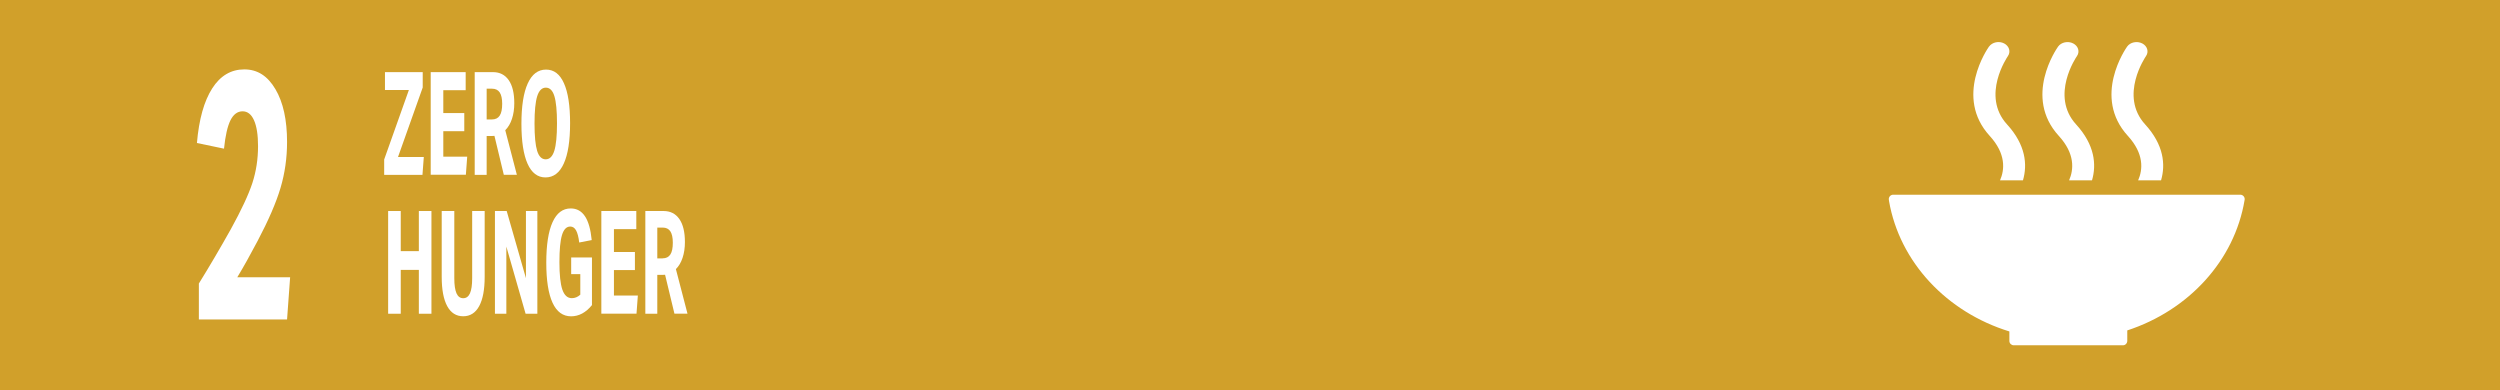 <?xml version="1.0" encoding="UTF-8"?>
<svg id="Layer_1" data-name="Layer 1" xmlns="http://www.w3.org/2000/svg" xmlns:xlink="http://www.w3.org/1999/xlink" viewBox="0 0 504 78.7">
  <rect x="0" y="0" width="504" height="78.7" fill="#333333" stroke="none"/>
  <defs>
    <clipPath id="clippath">
      <polyline points="504.01 0 504.01 78.75 0 78.75 0 0" style="fill: none; stroke-width: 0px;"/>
    </clipPath>
    <clipPath id="clippath-1">
      <rect x="397.35" y="2.73" width="39.85" height="34.18" style="fill: none; stroke-width: 0px;"/>
    </clipPath>
  </defs>
  <g style="clip-path: url(#clippath);">
    <g>
      <rect x="0" y="0" width="504.01" height="78.75" style="fill: #d1a02a; stroke-width: 0px;"/>
      <path d="M405.09,66.82v1.87s0,.03,0,.04c0,.02,0,.03,0,.04.02.46.4.83.86.84,0,0,.01,0,.02,0s.01,0,.02,0h21.96s.01,0,.02,0,.01,0,.02,0c.48,0,.86-.4.87-.88,0,0,0,0,0,0,0,0,0,0,0,0v-2.12c12.36-4.05,21.62-14.07,23.65-26.28,0-.03,0-.05.01-.07,0-.04.01-.08.01-.12,0-.49-.4-.89-.89-.89h-69.97c-.49,0-.89.4-.89.89l.05.4c2.14,12.32,11.65,22.4,24.27,26.28Z" style="fill: #fff; stroke-width: 0px;"/>
      <g style="clip-path: url(#clippath-1);">
        <path d="M417.13,36.35h4.62c.93-3.18.55-7.16-3.2-11.26-5.31-5.8.06-13.64.15-13.76.63-.89.3-2.04-.75-2.58-1.04-.53-2.4-.25-3.04.64-.29.41-7.06,10.14.15,18.01,3.3,3.61,3.01,6.8,2.07,8.95ZM428.83,9.39c-.29.41-7.05,10.14.15,18.01,3.3,3.61,3.02,6.8,2.07,8.95h4.62c.93-3.18.55-7.16-3.2-11.26-5.31-5.8.07-13.64.15-13.76.63-.89.29-2.05-.75-2.58-1.05-.53-2.41-.25-3.04.64ZM400.98,9.39c-.29.41-7.05,10.14.15,18.01,3.3,3.61,3.02,6.8,2.08,8.95h4.62c.93-3.18.55-7.16-3.2-11.26-5.31-5.8.07-13.64.15-13.76.63-.89.29-2.04-.75-2.58-1.04-.54-2.4-.25-3.04.64Z" style="fill: #fff; stroke-width: 0px;"/>
      </g>
    </g>
  </g>
  <path d="M40.09,64.4v-7.24c2.17-3.5,4.31-7.15,6.43-10.93,2.14-3.88,3.59-6.99,4.36-9.34.76-2.34,1.14-4.82,1.14-7.42,0-2.27-.27-4.01-.81-5.22-.54-1.21-1.31-1.81-2.31-1.81s-1.84.6-2.44,1.81c-.6,1.21-1.03,3.11-1.3,5.72l-5.46-1.14c.41-4.78,1.44-8.45,3.08-11.01,1.64-2.56,3.8-3.83,6.47-3.83s4.7,1.33,6.27,3.98c1.57,2.65,2.35,6.2,2.35,10.65,0,3.22-.44,6.31-1.32,9.27-.88,2.96-2.42,6.52-4.62,10.69-1.47,2.79-2.83,5.23-4.09,7.31h10.65l-.62,8.52h-17.78Z" style="fill: #fff; stroke-width: 0px;"/>
  <g>
    <path d="M77.45,35.25v-3.1l4.98-14.01h-4.82v-3.6h7.61v3.1l-4.98,14.01h5.2l-.27,3.6h-7.71Z" style="fill: #fff; stroke-width: 0px;"/>
    <path d="M86.83,35.25V14.54h7.05v3.65h-4.51v4.61h4.23v3.65h-4.23v5.13h4.82l-.27,3.65h-7.08Z" style="fill: #fff; stroke-width: 0px;"/>
    <path d="M101.57,35.25l-1.89-7.86c-.08.02-.27.03-.56.03h-1.01v7.83h-2.41V14.54h3.67c1.38,0,2.44.54,3.19,1.62.75,1.08,1.12,2.63,1.12,4.64,0,1.18-.16,2.24-.47,3.17-.31.94-.76,1.7-1.35,2.28l2.34,8.99h-2.64ZM99.18,24.08c.71,0,1.23-.26,1.56-.77.34-.51.5-1.31.5-2.39,0-1.02-.17-1.79-.5-2.29-.34-.5-.85-.75-1.55-.75h-1.08v6.21h1.06Z" style="fill: #fff; stroke-width: 0px;"/>
    <path d="M109.97,35.77c-1.58,0-2.79-.92-3.61-2.75s-1.24-4.52-1.24-8.06.42-6.27,1.27-8.13c.85-1.87,2.08-2.8,3.69-2.8s2.79.92,3.61,2.75c.83,1.84,1.24,4.52,1.24,8.06s-.42,6.27-1.27,8.13c-.84,1.87-2.08,2.8-3.69,2.8ZM110.01,32.12c.8,0,1.38-.58,1.74-1.73.36-1.15.54-2.99.54-5.52s-.18-4.36-.53-5.5-.93-1.7-1.72-1.7-1.38.58-1.74,1.73c-.36,1.15-.54,2.99-.54,5.52s.18,4.37.53,5.5.93,1.7,1.72,1.7Z" style="fill: #fff; stroke-width: 0px;"/>
    <path d="M84.44,63.25v-8.84h-3.65v8.84h-2.54v-20.71h2.54v8.09h3.65v-8.09h2.54v20.71h-2.54Z" style="fill: #fff; stroke-width: 0px;"/>
    <path d="M95.17,42.54h2.54v13.28c0,2.57-.37,4.54-1.11,5.9s-1.82,2.04-3.22,2.04-2.48-.68-3.22-2.04-1.11-3.33-1.11-5.9v-13.28h2.54v13.57c0,1.35.15,2.36.44,3.02.29.66.75.99,1.36.99s1.06-.33,1.36-.99c.29-.66.44-1.66.44-3.02v-13.57Z" style="fill: #fff; stroke-width: 0px;"/>
    <path d="M105.96,63.25l-3.88-13.54v13.54h-2.3v-20.71h2.37l3.88,13.54v-13.54h2.3v20.71h-2.37Z" style="fill: #fff; stroke-width: 0px;"/>
    <path d="M116.98,55.27h-1.83v-3.36h4.19v9.6c-1.23,1.51-2.64,2.26-4.21,2.26-1.65,0-2.9-.91-3.74-2.74-.84-1.83-1.26-4.52-1.26-8.08s.42-6.29,1.26-8.15c.84-1.86,2.06-2.78,3.67-2.78,1.21,0,2.17.53,2.87,1.58s1.15,2.65,1.36,4.8l-2.52.49c-.13-1.1-.34-1.91-.63-2.44-.29-.52-.68-.78-1.17-.78-.77,0-1.32.57-1.67,1.71-.35,1.14-.52,2.97-.52,5.48s.2,4.38.59,5.52c.4,1.15,1.03,1.73,1.91,1.73.62,0,1.19-.23,1.71-.7v-4.15Z" style="fill: #fff; stroke-width: 0px;"/>
    <path d="M121.23,63.25v-20.71h7.05v3.65h-4.51v4.61h4.23v3.65h-4.23v5.13h4.82l-.27,3.65h-7.08Z" style="fill: #fff; stroke-width: 0px;"/>
    <path d="M135.97,63.25l-1.89-7.86c-.08.02-.27.03-.56.03h-1.01v7.83h-2.41v-20.71h3.67c1.38,0,2.44.54,3.19,1.62.75,1.08,1.12,2.63,1.12,4.64,0,1.18-.16,2.24-.47,3.17-.31.94-.76,1.7-1.35,2.28l2.34,8.99h-2.64ZM133.58,52.08c.71,0,1.23-.26,1.56-.77.34-.51.5-1.31.5-2.39,0-1.02-.17-1.79-.5-2.29-.34-.5-.85-.75-1.55-.75h-1.08v6.21h1.06Z" style="fill: #fff; stroke-width: 0px;"/>
  </g>
</svg>